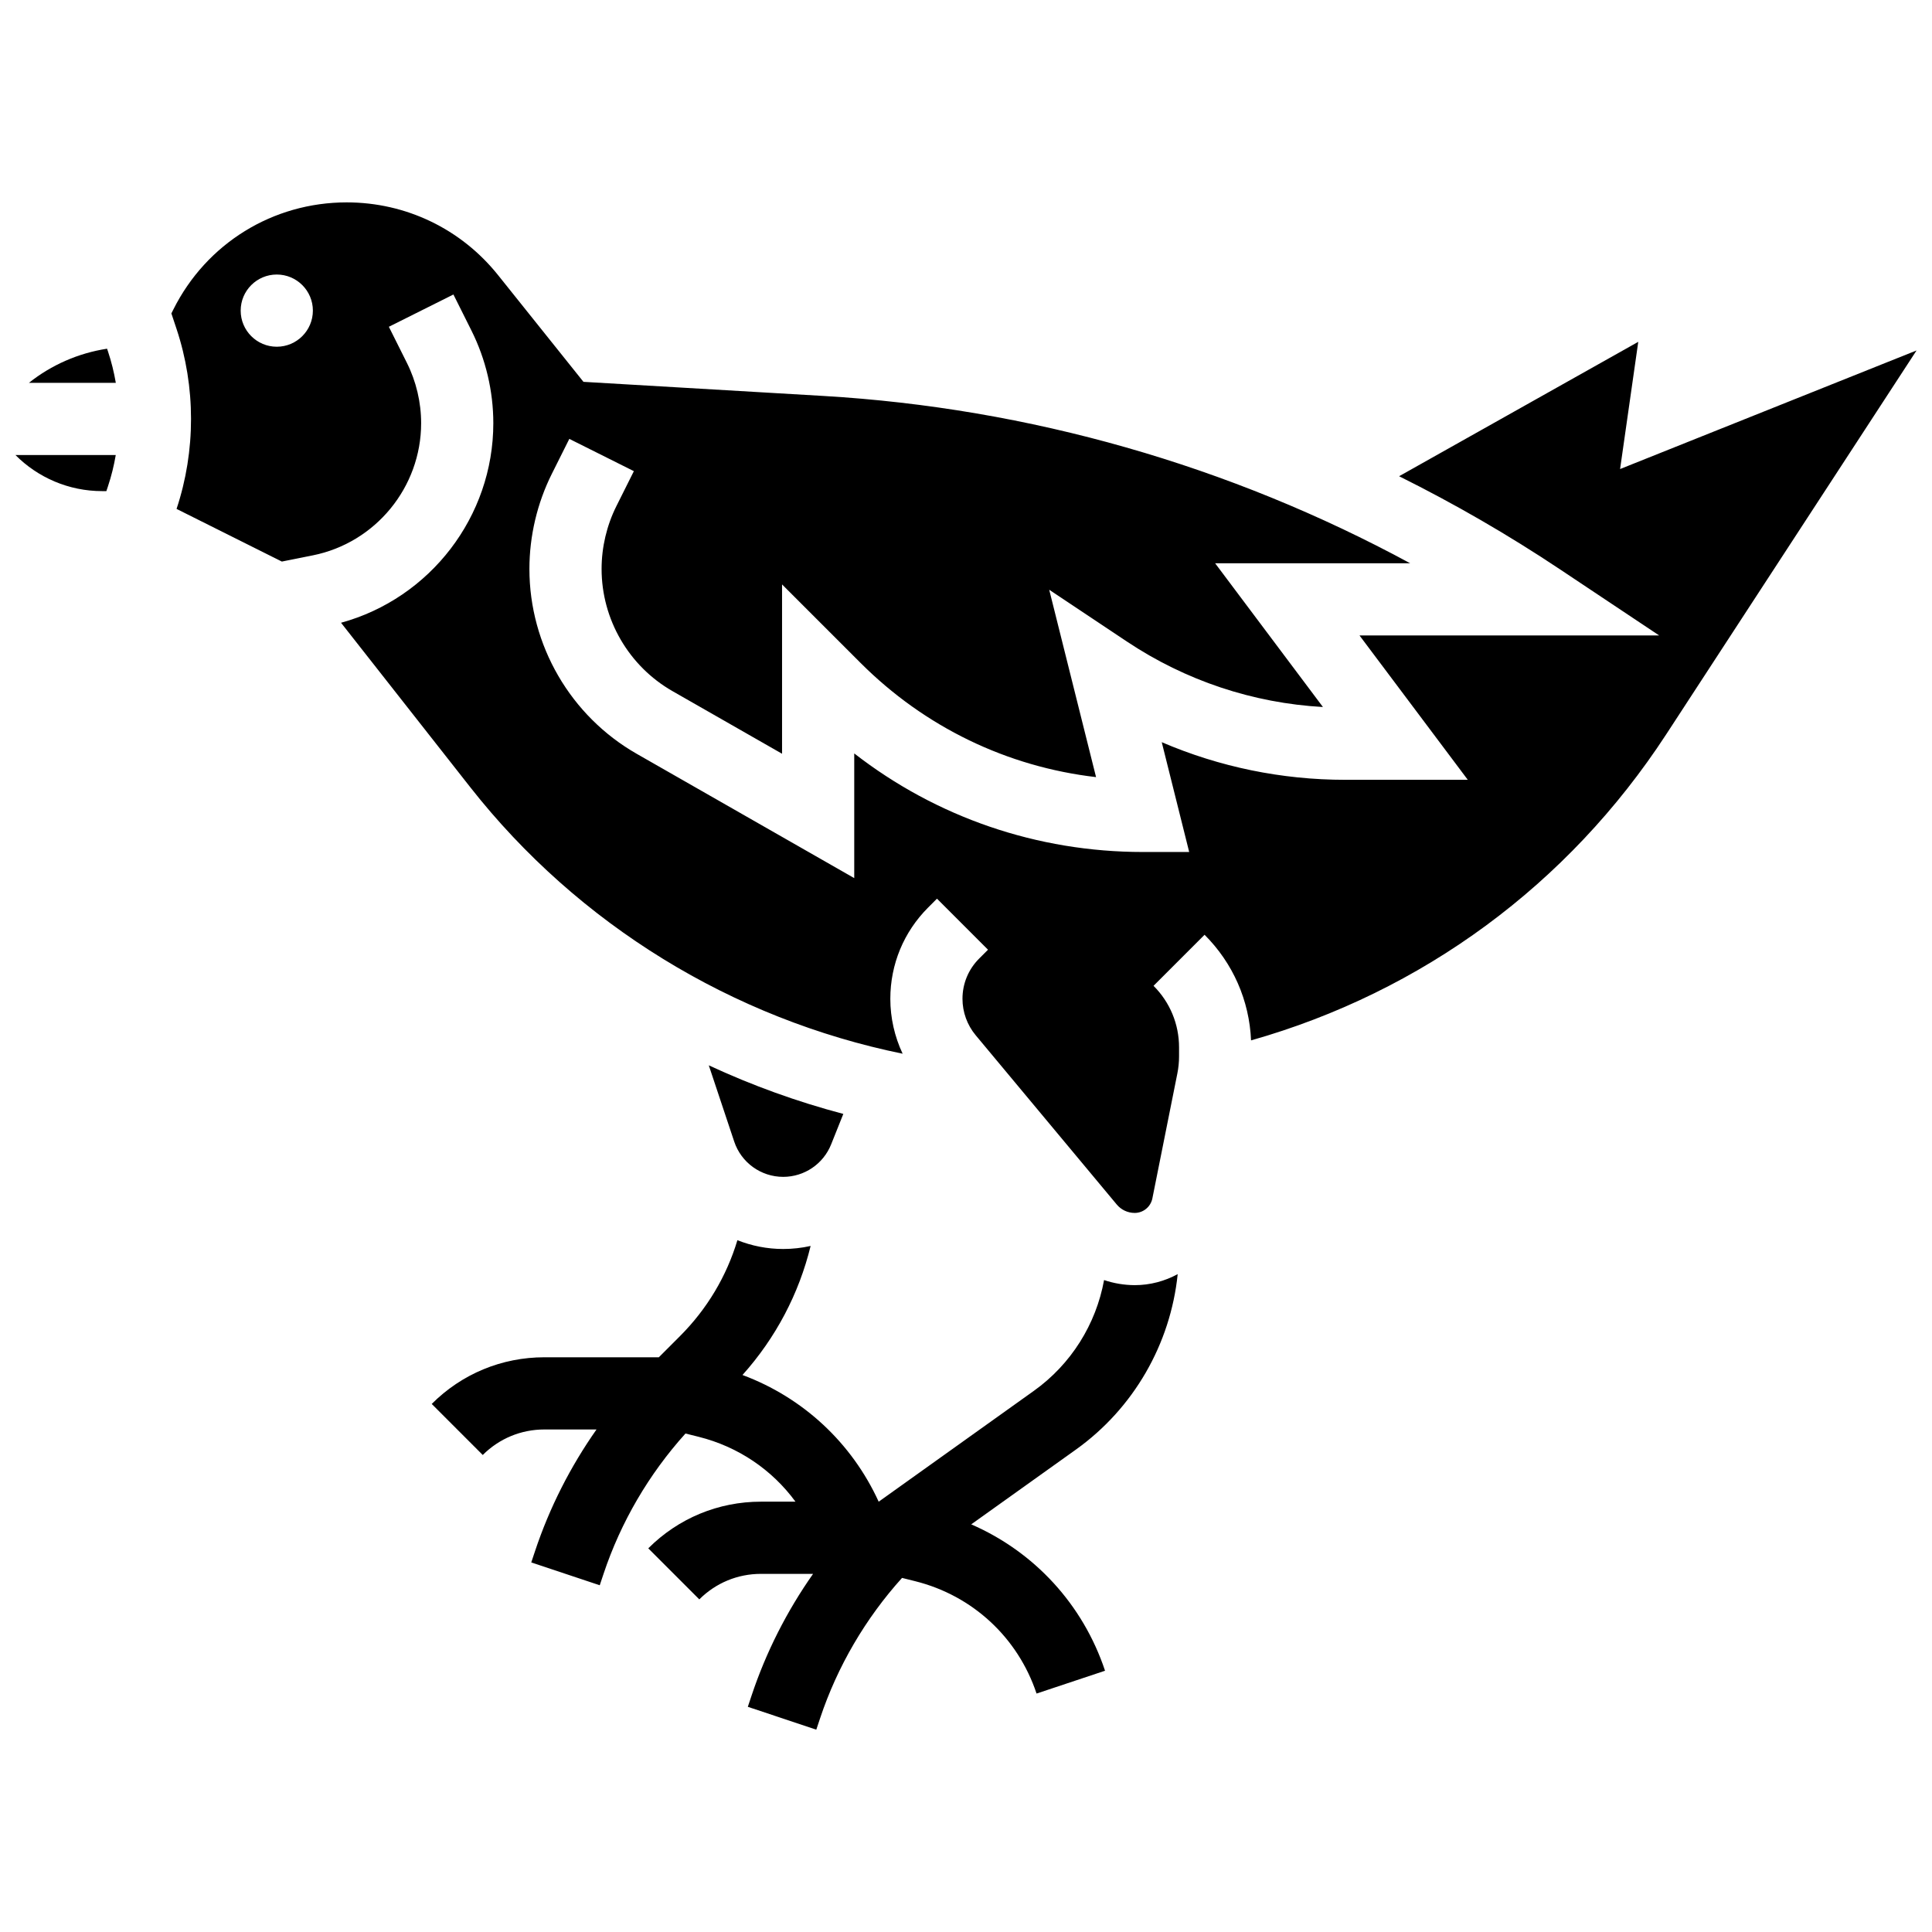 <?xml version="1.0" encoding="UTF-8"?>
<!-- Uploaded to: ICON Repo, www.iconrepo.com, Generator: ICON Repo Mixer Tools -->
<svg width="800px" height="800px" version="1.1" viewBox="144 144 512 512" xmlns="http://www.w3.org/2000/svg">
 <defs>
  <clipPath id="b">
   <path d="m148.09 264h26.906v11h-26.906z"/>
  </clipPath>
  <clipPath id="a">
   <path d="m189 197h462.9v269h-462.9z"/>
  </clipPath>
 </defs>
 <g clip-path="url(#b)">
  <path d="m171.07 274.15h1.117l0.43-1.289c0.902-2.703 1.582-5.473 2.059-8.277h-26.586c5.945 5.984 14.137 9.566 22.98 9.566z"/>
 </g>
 <path d="m172.37 236.41c-7.613 1.172-14.738 4.297-20.699 9.043h23.02c-0.477-2.801-1.16-5.574-2.059-8.277z"/>
 <g clip-path="url(#a)">
  <path d="m573.34 268.3 4.816-33.711-63.379 35.617c14.676 7.305 28.926 15.531 42.637 24.676l26.281 17.52h-79.41l28.695 38.258h-32.465c-16.859 0-33.352-3.41-48.641-9.973l7.273 29.102h-12.25c-28.059 0-54.711-9.184-76.516-26.125v33.043l-57.648-32.941c-17.535-10.02-28.434-28.793-28.434-48.992 0-8.715 2.059-17.441 5.957-25.234l4.617-9.234 17.109 8.555-4.617 9.234c-2.578 5.152-3.938 10.922-3.938 16.68 0 13.352 7.199 25.758 18.793 32.383l29.031 16.59v-44.871l20.77 20.77c17.039 17.043 38.863 27.559 62.445 30.297l-12.414-49.656 20.582 13.723c15.547 10.367 33.402 16.312 51.957 17.355l-28.566-38.09h51.691c-47.836-25.918-100.99-41.141-155.53-44.348l-63.566-3.738-22.621-28.273c-9.801-12.258-24.426-19.285-40.117-19.285-19.586 0-37.191 10.883-45.949 28.398l-0.516 1.027 1.355 4.07c5.129 15.391 5.137 32.344 0.016 47.738l27.902 13.953 8.195-1.641c16.641-3.328 28.719-18.062 28.719-35.035 0-5.516-1.305-11.043-3.773-15.977l-4.781-9.566 17.109-8.555 4.781 9.566c3.789 7.578 5.793 16.062 5.793 24.535 0 24.766-16.758 46.414-40.355 52.891l34.219 43.551c28.645 36.457 69.559 61.457 114.61 70.656-2.125-4.523-3.262-9.492-3.262-14.551 0-9.137 3.559-17.727 10.02-24.188l2.344-2.348 13.523 13.527-2.348 2.348c-2.848 2.848-4.418 6.633-4.418 10.66 0 3.519 1.242 6.949 3.496 9.652l37.391 44.867c1.18 1.414 2.91 2.227 4.754 2.227 2.266 0 4.234-1.613 4.68-3.836l6.625-33.129c0.297-1.488 0.449-3.012 0.449-4.527v-2.367c0-6.168-2.402-11.965-6.762-16.328l13.523-13.527c7.535 7.535 11.863 17.41 12.32 27.988 45.312-12.844 84.043-41.277 110.01-81.09l66.355-101.75zm-355.99-32.414c-5.281 0-9.566-4.281-9.566-9.566 0-5.281 4.281-9.566 9.566-9.566 5.281 0 9.566 4.281 9.566 9.566-0.004 5.281-4.285 9.566-9.566 9.566z"/>
 </g>
 <path d="m436.59 483.23c-2.133 11.719-8.754 22.324-18.602 29.355l-41.105 29.363h-0.031c-7.129-15.582-20.035-27.586-36.086-33.559 8.824-9.848 14.973-21.551 18.055-34.199-2.348 0.527-4.781 0.805-7.269 0.805-4.25 0-8.352-0.828-12.133-2.332-2.852 9.508-8.02 18.223-15.219 25.422l-5.602 5.606h-30.336c-11.277 0-21.879 4.391-29.852 12.367l13.523 13.527c4.363-4.363 10.16-6.762 16.328-6.762h13.82c-6.945 9.875-12.469 20.762-16.281 32.203l-1.012 3.031 18.148 6.051 1.012-3.031c4.566-13.703 12.031-26.457 21.711-37.184l3.496 0.875c10.492 2.625 19.469 8.754 25.652 17.188h-9.156c-11.277 0-21.879 4.391-29.852 12.367l13.523 13.527c4.363-4.363 10.16-6.762 16.328-6.762h13.82c-6.945 9.875-12.469 20.762-16.281 32.203l-1.012 3.031 18.148 6.051 1.012-3.031c4.566-13.703 12.031-26.457 21.711-37.184l3.496 0.875c15.184 3.797 27.203 14.926 32.152 29.773l18.148-6.047c-5.875-17.633-18.785-31.543-35.461-38.793l27.727-19.805c15.312-10.938 25.086-27.98 26.988-46.508-3.414 1.859-7.301 2.922-11.387 2.922-2.805-0.016-5.543-0.477-8.125-1.348z"/>
 <path d="m351.55 455.88c5.598 0 10.629-3.406 12.707-8.602l3.231-8.078c-12.297-3.25-24.223-7.566-35.652-12.875l6.734 20.199c1.863 5.582 7.09 9.355 12.98 9.355z"/>
</svg>